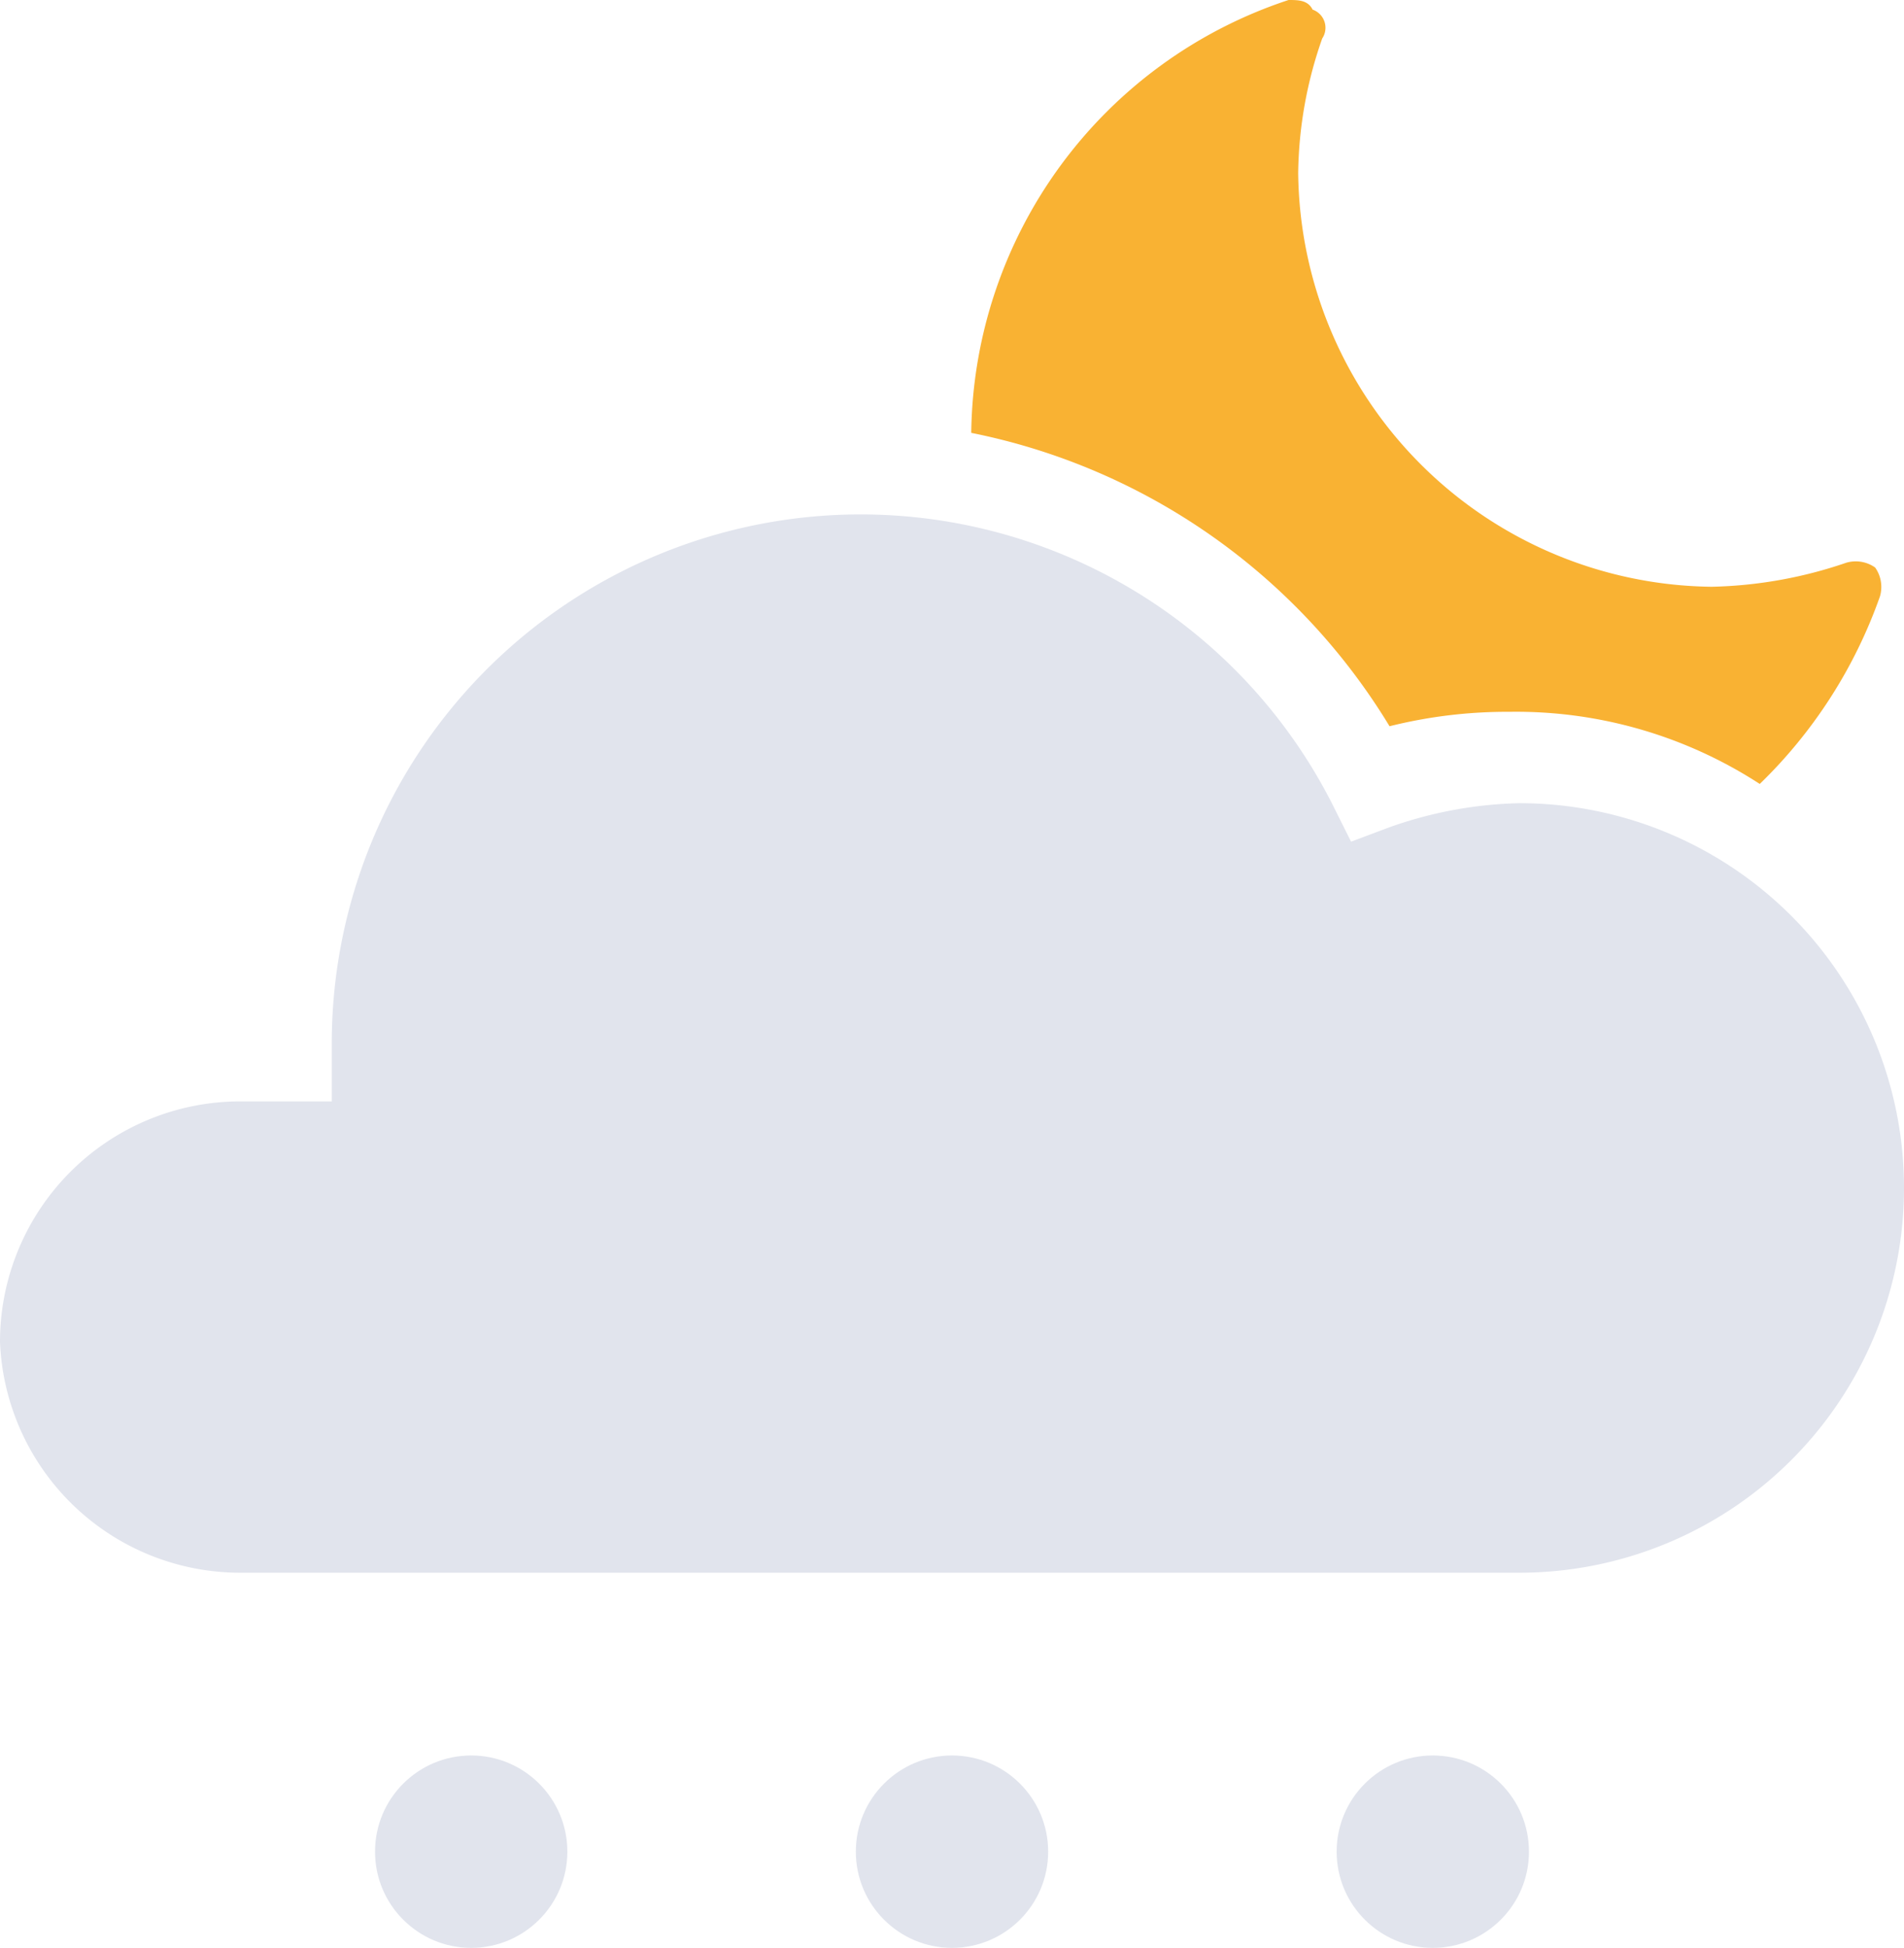 <svg xmlns="http://www.w3.org/2000/svg" viewBox="0 0 39.6 40.5">
  <circle cx="9.8" cy="38.5" r="2" fill="#e1e4ed"/>
  <circle cx="19.8" cy="38.5" r="2" fill="#e1e4ed"/>
  <circle cx="29.8" cy="38.5" r="2" fill="#e1e4ed"/>
  <path fill="#e1e4ed" d="M5 32.7h26.6a8 8 0 000-16 8.6 8.6 0 00-2.7.5l-.8.3-.4-.8a11 11 0 00-20.8 5v1.2H5a5 5 0 00-5 5 5 5 0 005 4.8z"/>
  <path fill="#f9b233" d="M28.9 15.1a10.1 10.1 0 012.5-.3 9.3 9.3 0 015.2 1.5 10.1 10.1 0 002.5-3.9.7.7 0 00-.1-.6.7.7 0 00-.6-.1 9.2 9.2 0 01-2.8.5A8.7 8.7 0 0127 3.6a8.7 8.7 0 01.5-2.8.4.4 0 00-.2-.6c-.1-.2-.3-.2-.5-.2a9.6 9.6 0 00-6.6 9 13.2 13.2 0 018.7 6.1z"/>
</svg>
